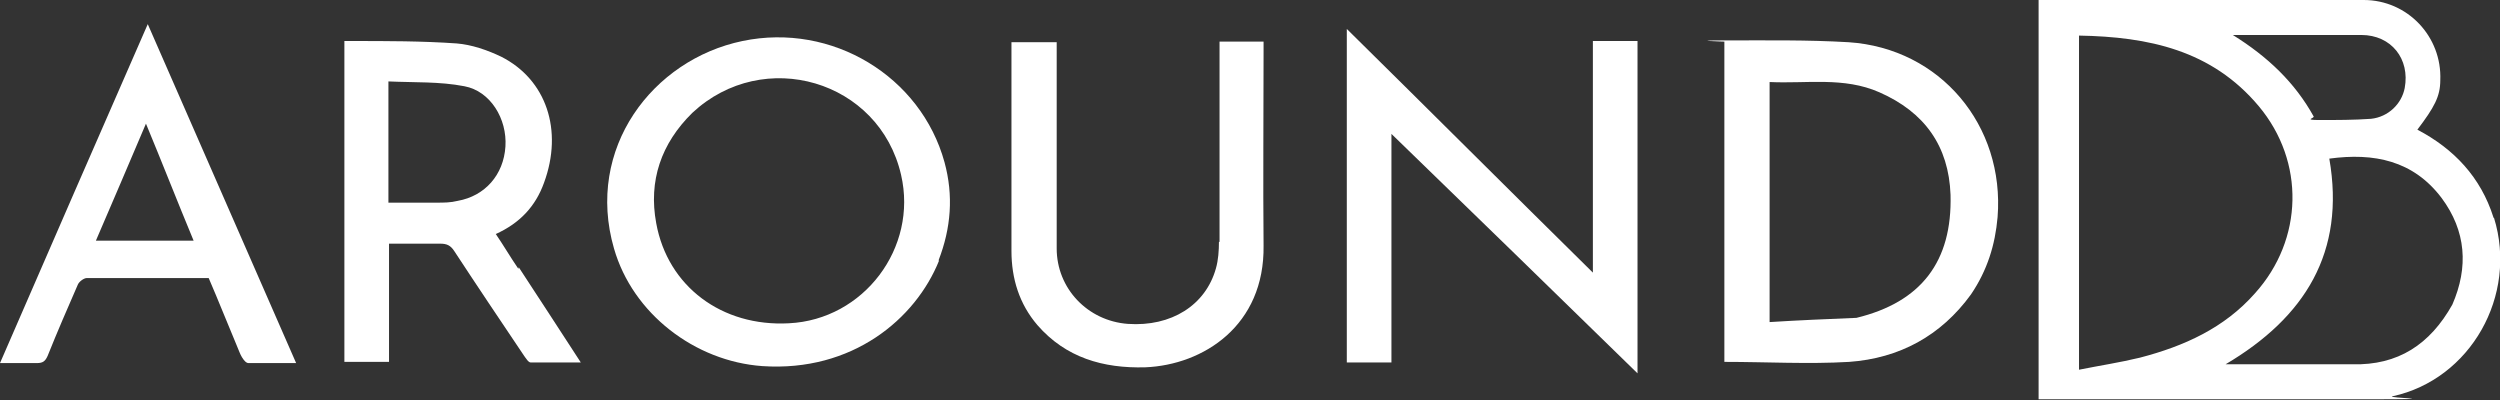 <svg xmlns="http://www.w3.org/2000/svg" viewBox="0 0 414.5 66.4"><rect x="0" y="0" width="414.5" height="66.4" fill="#333333" stroke="none"/><defs><style>      .cls-1 {        fill: #fff;      }    </style></defs><g><g id="Layer_1"><g id="Layer_1-2" data-name="Layer_1"><g><path class="cls-1" d="M413.4,36c-2.1-6.6-6.5-11.3-12.6-14.5,2.8-3.7,3.8-5.5,3.8-8.2C404.9,6.1,399.2,0,391.9,0h-53.9v2.1h0v64.1h54.2c15.2,0,3-.2,4.5-.5,12.9-2.8,20.8-16.7,16.8-29.6h-.1ZM380.8,5.8h10.7c5,0,8.1,4,7.2,8.8-.5,2.6-2.7,4.8-5.6,5.1-2.8.2-5.7.2-8.5.2s-.8-.3-1-.6c-3.1-5.6-7.6-9.9-13.4-13.5h10.6,0ZM344.7,61.3V13.9h0v-8c11.5.2,22,2.4,29.8,11.7,7.7,9.2,7.4,22.1-.6,31-5.1,5.8-11.8,8.8-19.1,10.7-3.3.8-6.6,1.3-10.1,2h0ZM406.6,50.5c-3.7,6.6-9,10.1-16.6,9.9h-21c13.2-7.8,19.9-18.6,17.2-34.1,7.4-1,13.9.3,18.6,6.5,4.1,5.5,4.5,11.5,1.8,17.7Z"></path><path class="cls-1" d="M264.1,45.2c-13.7-13.5-27.1-26.9-40.8-40.4v55.3h7.4v-12.1h0v-25.8c13.7,13.3,27.2,26.4,40.8,39.7V6.8h-7.4v38.4Z"></path><path class="cls-1" d="M156.6,26.9c-3.9-14.2-18.6-23.2-33.5-20.1-14.9,3.1-26.1,17.8-21.3,34.4,3.1,10.8,13.4,18.7,24.6,19.5,14.9,1,25.4-7.8,29.3-17.5h-.1c2.1-5.4,2.5-10.8,1-16.3h0ZM130.8,53.6c-11.1.6-20.1-6.1-22-16.6-1.3-7,.8-13.2,6-18.3h0c11.8-11,31-5.4,34.6,10.3,2.8,12.1-6.2,24-18.6,24.6h0Z"></path><path class="cls-1" d="M306.5,7c-6.8-.4-13.5-.3-20.3-.3s-.3.2-.3.2v53.1c7,0,13.9.4,20.7,0,8.3-.6,15.2-4.3,20.2-11.2h0c2.7-4,4-8.2,4.4-12.8,1.2-15.2-9.5-28-24.7-29h0ZM307.8,52.7h0c-4.9.2-9.6.4-14.4.7V13.6c6.1.3,12.3-.9,18.2,1.7,7.5,3.3,11.5,8.9,11.8,17,.3,11.1-4.9,17.8-15.6,20.4Z"></path><path class="cls-1" d="M85.9,44.5c-1.3-1.9-2.4-3.8-3.7-5.7,4-1.8,6.6-4.6,8-8.5,3.2-8.7.4-17.1-7.1-20.9-2.3-1.1-4.9-2-7.4-2.2-5.7-.4-11.6-.4-17.4-.4h-1.2v53.2h7.4v-19.6h8.5c1.1,0,1.7.3,2.3,1.2,3.8,5.8,7.7,11.6,11.6,17.4.3.4.7,1.1,1.1,1.1h8.3c-3.5-5.4-6.9-10.6-10.3-15.8v.2h0ZM75.9,33.3c-1.2.3-2.3.3-3.5.3h-8v-14h0v-6.1c4.3.2,8.5,0,12.6.8,4.3.8,7.1,5.4,6.8,10-.3,4.7-3.4,8.2-7.9,9Z"></path><path class="cls-1" d="M202.1,40.1c0,1.4-.1,3-.5,4.4-1.7,6.1-7.4,9.7-14.6,9.2-6.7-.5-11.8-5.9-11.8-12.5v-14.8.2V7h-7.5v34.6c0,4.6,1.3,8.8,4.3,12.3,4.7,5.4,10.9,7.2,17.9,7,9.6-.4,19.8-6.9,19.6-20.2-.1-10.7,0-21.4,0-32v-1.8h-7.3v33.2h0Z"></path><path class="cls-1" d="M0,60.2h6.1c1,0,1.4-.3,1.8-1.2,1.6-4,3.3-7.9,5-11.8.2-.5,1-1.1,1.5-1.1h20.2c1.6,3.7,3.1,7.5,4.7,11.3h0c.3.7.5,1.3.8,1.8s.7,1,1.1,1h7.9c-8.2-18.7-16.3-37.2-24.6-56.2C16.2,23,8.1,41.5,0,60.2ZM23.9,39.9h-8c2.8-6.5,5.5-12.8,8.3-19.4,2.7,6.5,5.2,12.9,7.9,19.4h-8.2Z"></path></g></g></g></g></svg>